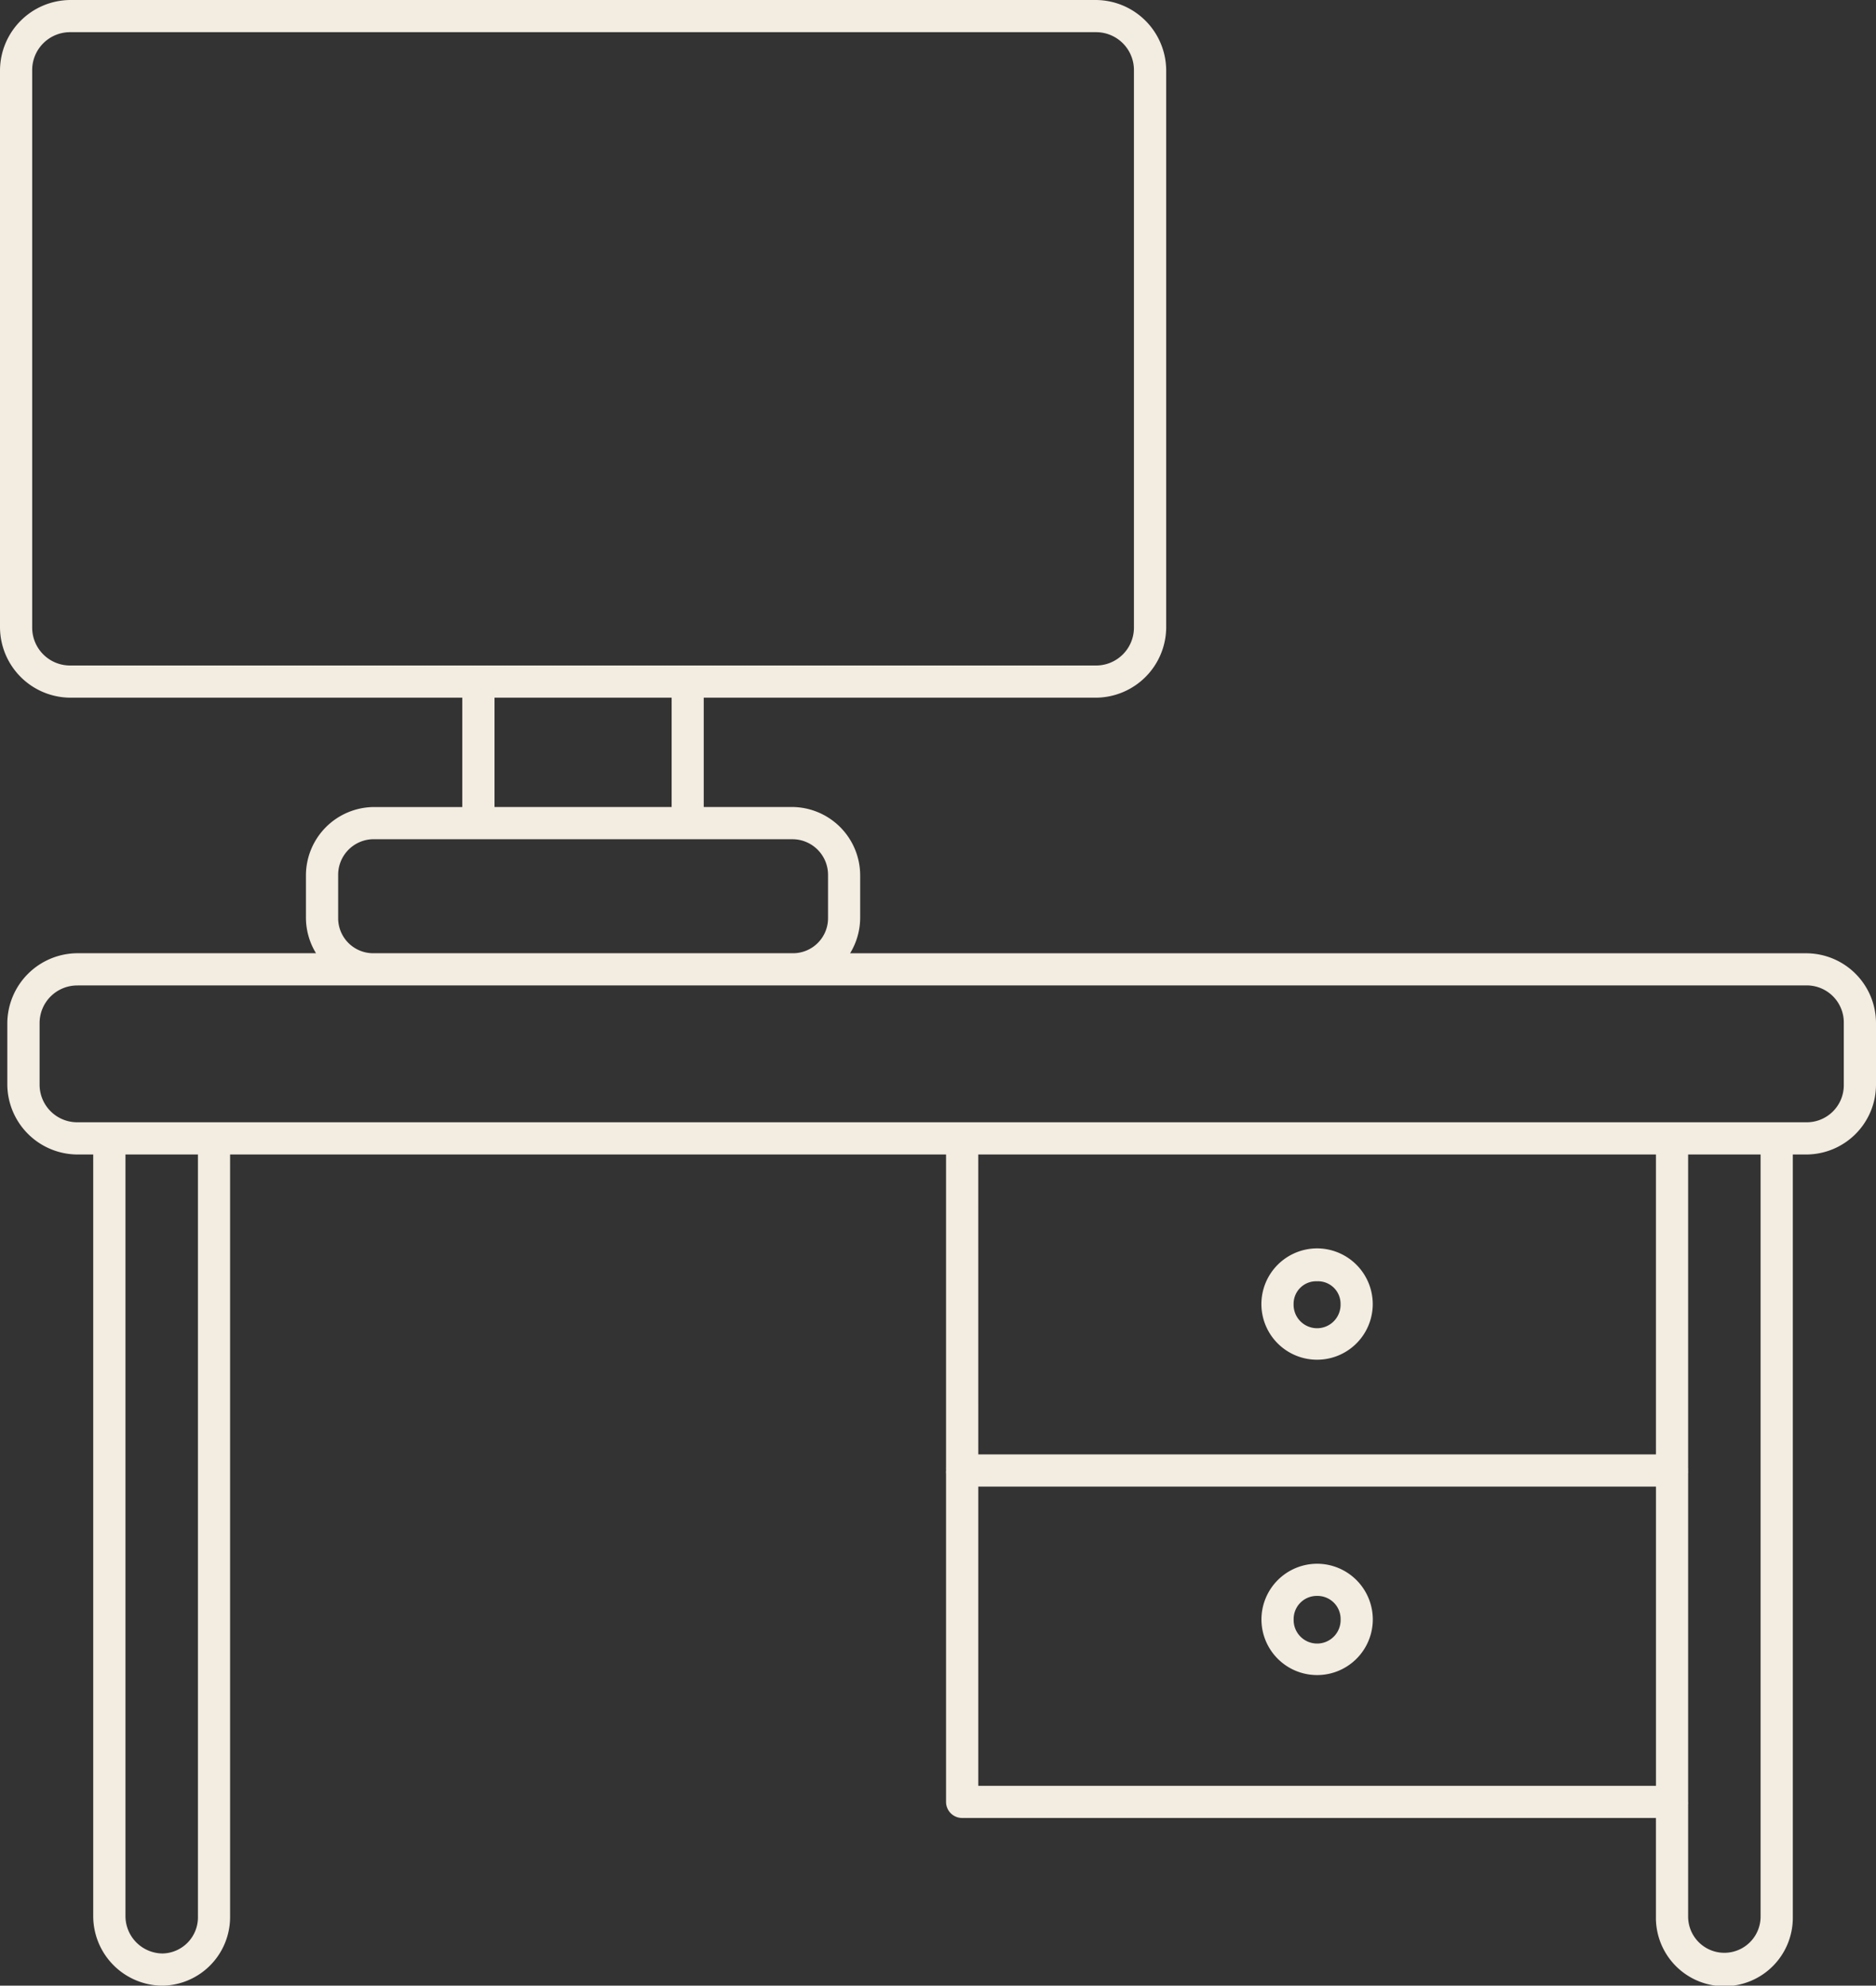 <svg id="CommunityAmenities_WFH_Icon-13" xmlns="http://www.w3.org/2000/svg" xmlns:xlink="http://www.w3.org/1999/xlink" width="102.632" height="108.649" viewBox="0 0 102.632 108.649">
  <rect x="0" y="0" width="102.632" height="108.649" fill="#333333" stroke="none"/>
  <defs>
    <clipPath id="clip-path">
      <rect id="Rectangle_136" data-name="Rectangle 136" width="102.632" height="108.649" fill="#f2ece1"/>
    </clipPath>
  </defs>
  <g id="Group_2108" data-name="Group 2108" clip-path="url(#clip-path)">
    <path id="Path_1981" data-name="Path 1981" d="M3.854,0A3.868,3.868,0,0,0,0,3.854V34.321a3.868,3.868,0,0,0,3.854,3.854H25.291v5.983H20.445A3.746,3.746,0,0,0,16.737,47.9v2.312a3.741,3.741,0,0,0,.551,1.945H4.257A3.855,3.855,0,0,0,.4,55.976v3.377A3.855,3.855,0,0,0,4.257,63.17H5.1v41.7a3.81,3.81,0,0,0,3.78,3.78,3.758,3.758,0,0,0,3.708-3.78V63.17H51.756V80.276a.888.888,0,0,0,0,.111v.073h0a.866.866,0,0,0,0,.184V98.592a.881.881,0,0,0,.881.881H90.592v5.4a3.745,3.745,0,1,0,7.489,0V63.17h.734a3.824,3.824,0,0,0,3.817-3.817V55.977a3.824,3.824,0,0,0-3.817-3.817H46.507a3.741,3.741,0,0,0,.551-1.945V47.9a3.746,3.746,0,0,0-3.708-3.744H38.5V38.175H59.941A3.868,3.868,0,0,0,63.8,34.321V3.854A3.868,3.868,0,0,0,59.941,0H3.854Zm0,1.761H59.942a2.072,2.072,0,0,1,2.093,2.093V34.321a2.072,2.072,0,0,1-2.093,2.093H3.854a2.072,2.072,0,0,1-2.093-2.093V3.854A2.072,2.072,0,0,1,3.854,1.761m23.2,36.413h9.69v5.983h-9.69ZM20.445,45.92h22.9A1.949,1.949,0,0,1,45.3,47.9v2.312a1.917,1.917,0,0,1-1.945,1.945h-22.9A1.917,1.917,0,0,1,18.5,50.214V47.9a1.949,1.949,0,0,1,1.945-1.982m-16.187,8H98.814a2.028,2.028,0,0,1,2.056,2.056v3.377a2.028,2.028,0,0,1-2.056,2.056H4.259a2.059,2.059,0,0,1-2.093-2.056V55.977A2.059,2.059,0,0,1,4.259,53.921Zm2.606,9.25h3.964v41.7a1.976,1.976,0,0,1-1.945,2.019,2.048,2.048,0,0,1-2.019-2.019Zm46.655,0H90.593V79.579H53.52Zm38.835,0h3.964v41.7a1.982,1.982,0,1,1-3.964,0v-6.13h0a.9.9,0,0,0,0-.147V80.608a.9.9,0,0,0,0-.147.91.91,0,0,0,0-.147V63.171Zm-20.3,5.139a3.052,3.052,0,0,0-3.046,3.046,3.046,3.046,0,1,0,6.092,0,3.052,3.052,0,0,0-3.046-3.046m0,1.8a1.234,1.234,0,0,1,1.285,1.248,1.285,1.285,0,1,1-2.569,0,1.234,1.234,0,0,1,1.285-1.248M53.52,81.341H90.594V97.713H53.52Zm18.537,4.221a3.052,3.052,0,0,0-3.046,3.046,3.046,3.046,0,1,0,6.092,0,3.052,3.052,0,0,0-3.046-3.046m0,1.761a1.264,1.264,0,0,1,1.285,1.285,1.285,1.285,0,1,1-2.569,0,1.264,1.264,0,0,1,1.285-1.285" fill="#f2ece1"/>
  </g>
</svg>

